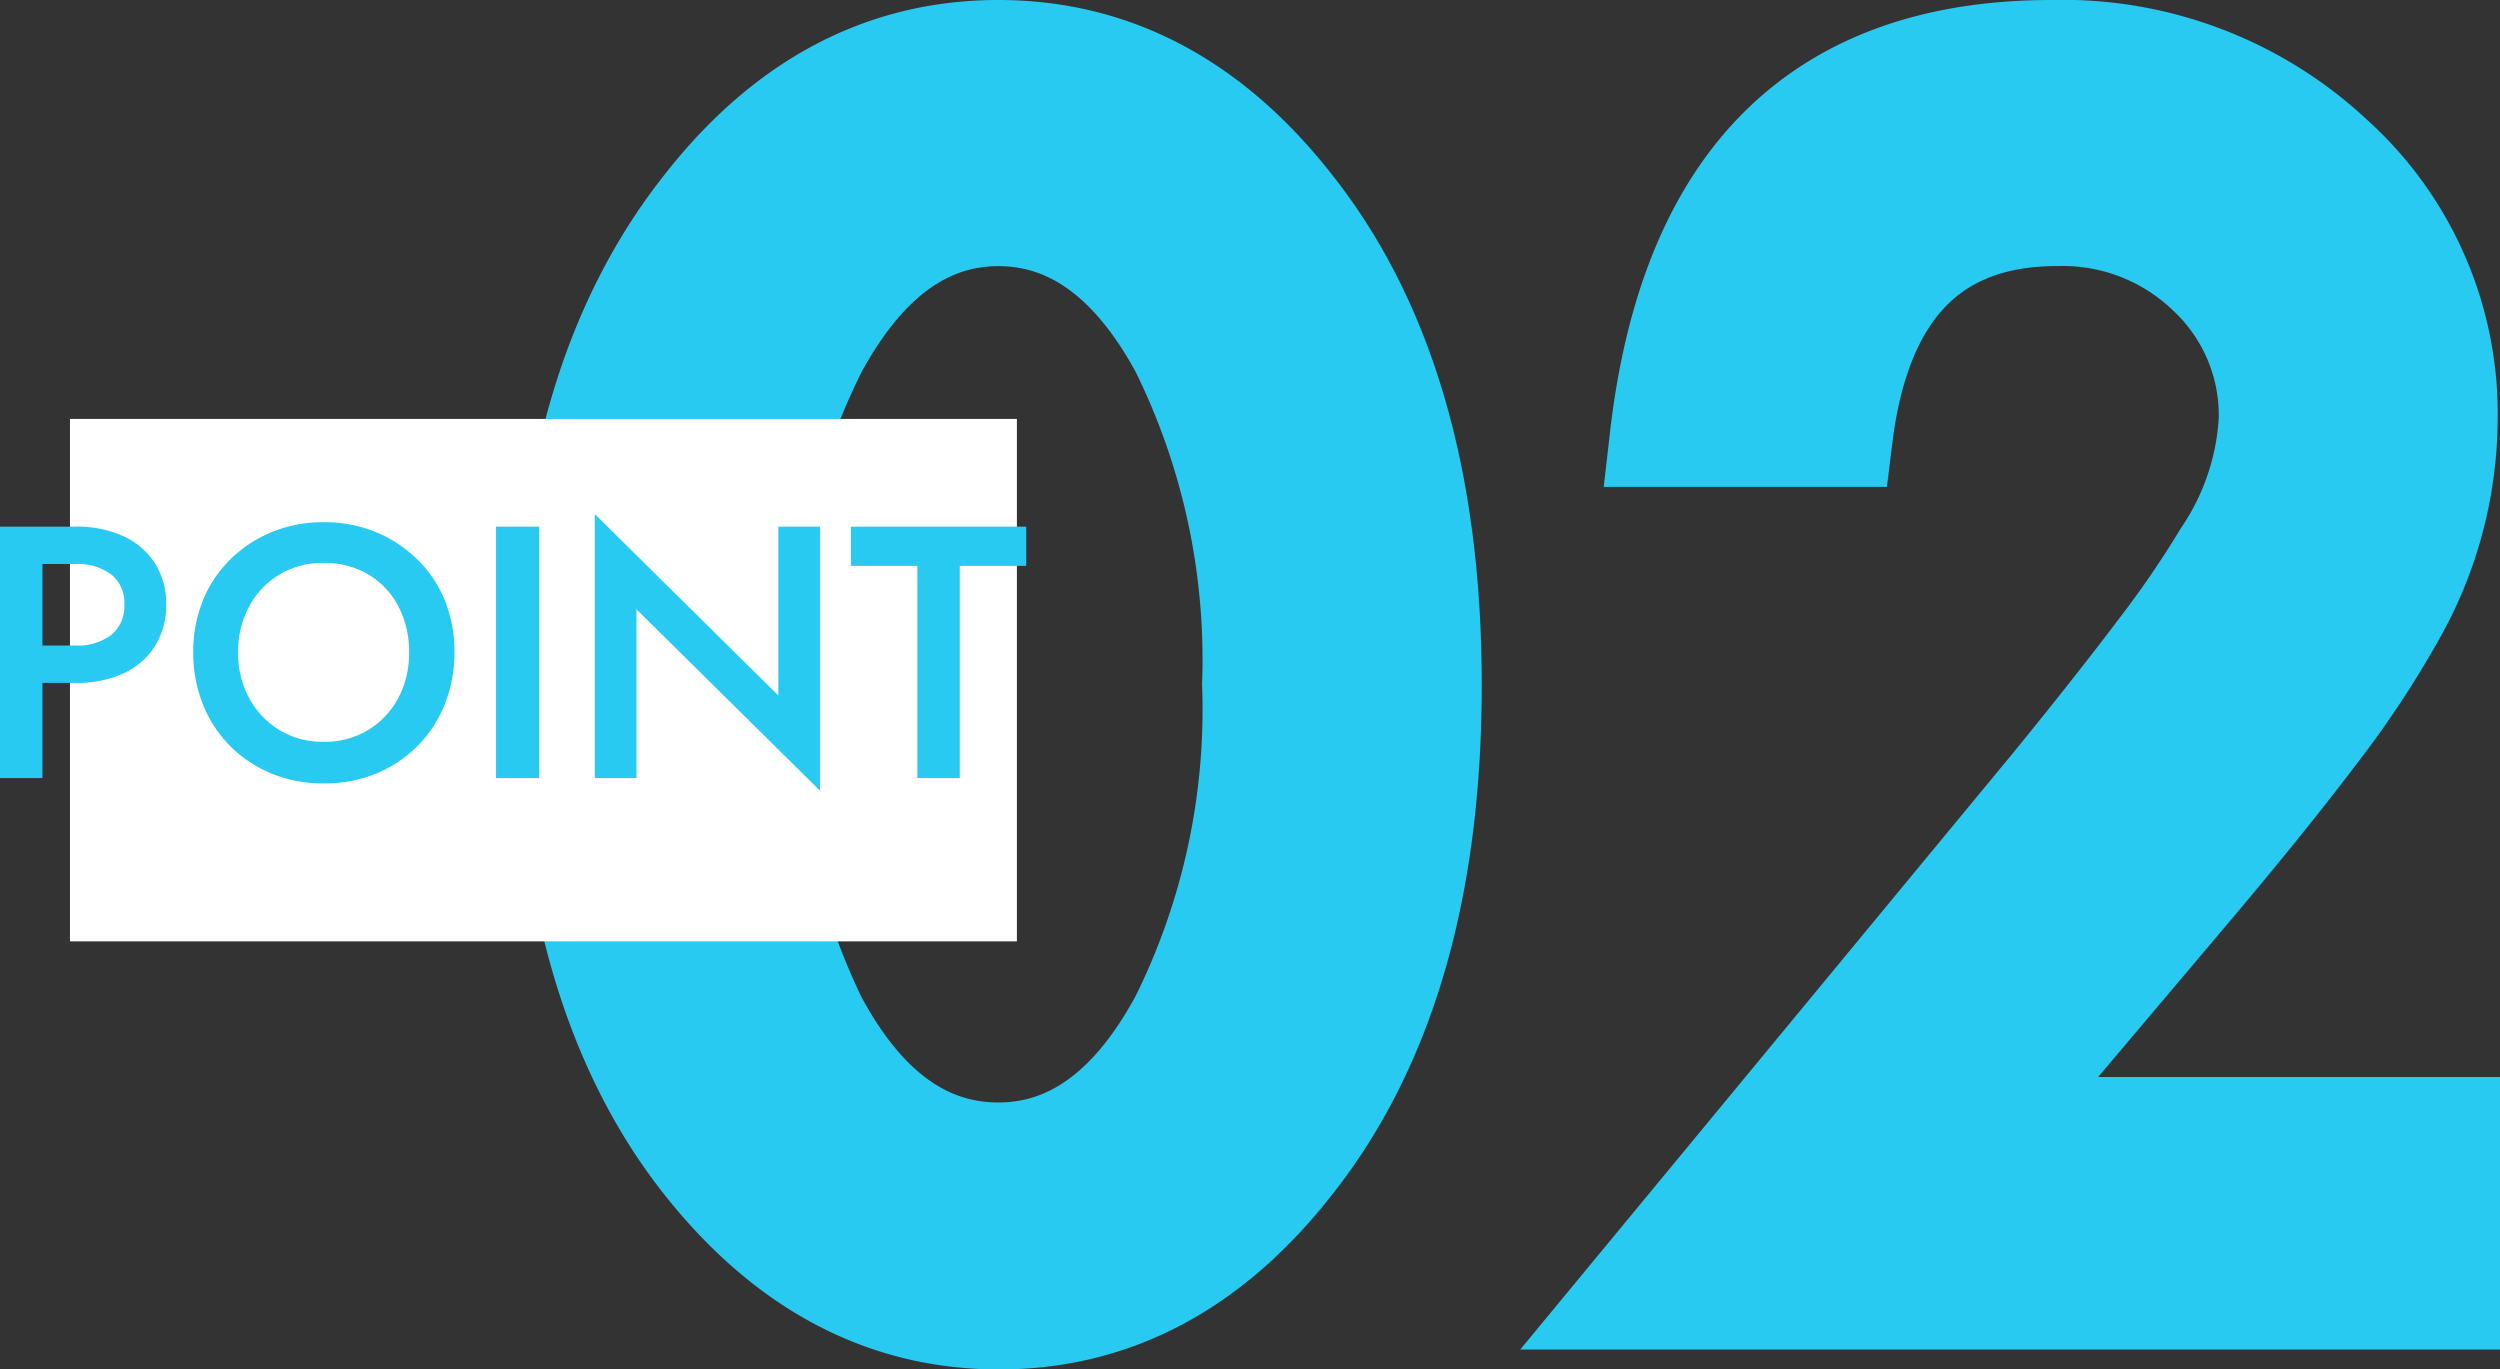<svg xmlns="http://www.w3.org/2000/svg" width="76.564" height="41.94" viewBox="0 0 76.564 41.94"><rect x="0" y="0" width="76.564" height="41.94" fill="#333333" stroke="none"/><g data-name="グループ 68027"><path data-name="パス 19092" d="M17.267 20.738q0-9.009 4.2-14.38Q25.227 1.5 30.573 1.5t9.106 4.858q4.2 5.371 4.2 14.624 0 9.229-4.2 14.6-3.76 4.858-9.082 4.858t-9.131-4.858q-4.199-5.371-4.199-14.844Zm5.591.024a22.337 22.337 0 0 0 2.173 10.425q2.173 4.077 5.542 4.077 3.345 0 5.542-4.077a21.3 21.3 0 0 0 2.2-10.229 21.448 21.448 0 0 0-2.2-10.254q-2.2-4.053-5.542-4.053-3.32 0-5.518 4.053a20.81 20.81 0 0 0-2.197 10.059Zm38.169 13.721h14.038v5.347H49.743l13.09-15.845q1.929-2.368 3.235-4.1a31.178 31.178 0 0 0 1.99-2.905 8.166 8.166 0 0 0 1.392-4.126 5.88 5.88 0 0 0-1.856-4.424 6.369 6.369 0 0 0-4.59-1.782q-5.713 0-6.543 6.763h-5.664Q52.164 1.5 62.833 1.5a12.158 12.158 0 0 1 8.643 3.271 10.626 10.626 0 0 1 3.516 8.105 12.313 12.313 0 0 1-1.636 6.03 29.543 29.543 0 0 1-2.429 3.65q-1.6 2.112-4.041 4.993Z" fill="#28caf2" stroke="#28caf2" stroke-width="3"/><g data-name="グループ 45306"><path data-name="長方形 18153" fill="#fff" d="M2.143 12.83h29v16h-29z"/><path data-name="パス 19090" d="M0 16.129v7.7h1.3v-7.7Zm.77 1.144h1.551a1.72 1.72 0 0 1 1.078.314 1.1 1.1 0 0 1 .407.929 1.116 1.116 0 0 1-.407.935 1.7 1.7 0 0 1-1.078.319H.77v1.144h1.551a3.392 3.392 0 0 0 1.463-.292 2.268 2.268 0 0 0 .958-.83 2.308 2.308 0 0 0 .346-1.276 2.281 2.281 0 0 0-.346-1.27 2.282 2.282 0 0 0-.963-.825 3.392 3.392 0 0 0-1.458-.292H.77Zm6.523 2.706a2.89 2.89 0 0 1 .341-1.414 2.526 2.526 0 0 1 .929-.973 2.574 2.574 0 0 1 1.347-.352 2.617 2.617 0 0 1 1.37.352 2.448 2.448 0 0 1 .918.973 2.967 2.967 0 0 1 .33 1.414 2.9 2.9 0 0 1-.335 1.408 2.537 2.537 0 0 1-.924.974 2.564 2.564 0 0 1-1.359.357 2.543 2.543 0 0 1-1.347-.357 2.578 2.578 0 0 1-.929-.974 2.858 2.858 0 0 1-.341-1.408Zm-1.375 0a4.227 4.227 0 0 0 .3 1.6 3.781 3.781 0 0 0 .833 1.271 3.864 3.864 0 0 0 1.27.842 4.119 4.119 0 0 0 1.589.3 4.136 4.136 0 0 0 1.606-.3 3.878 3.878 0 0 0 1.266-.842 3.781 3.781 0 0 0 .836-1.276 4.227 4.227 0 0 0 .3-1.6 4.174 4.174 0 0 0-.3-1.6 3.707 3.707 0 0 0-.842-1.245 3.987 3.987 0 0 0-1.27-.836 4.107 4.107 0 0 0-1.6-.3 4.09 4.09 0 0 0-1.578.3 3.971 3.971 0 0 0-1.272.836 3.707 3.707 0 0 0-.841 1.259 4.174 4.174 0 0 0-.297 1.591Zm9.273-3.85v7.7h1.32v-7.7Zm8.646 0v5.17l-5.621-5.555v8.085h1.276v-5.17l5.621 5.555v-8.085Zm2.222 1.2h2.035v6.5h1.3v-6.5h2.035v-1.2h-5.37Z" fill="#28caf2"/></g></g></svg>